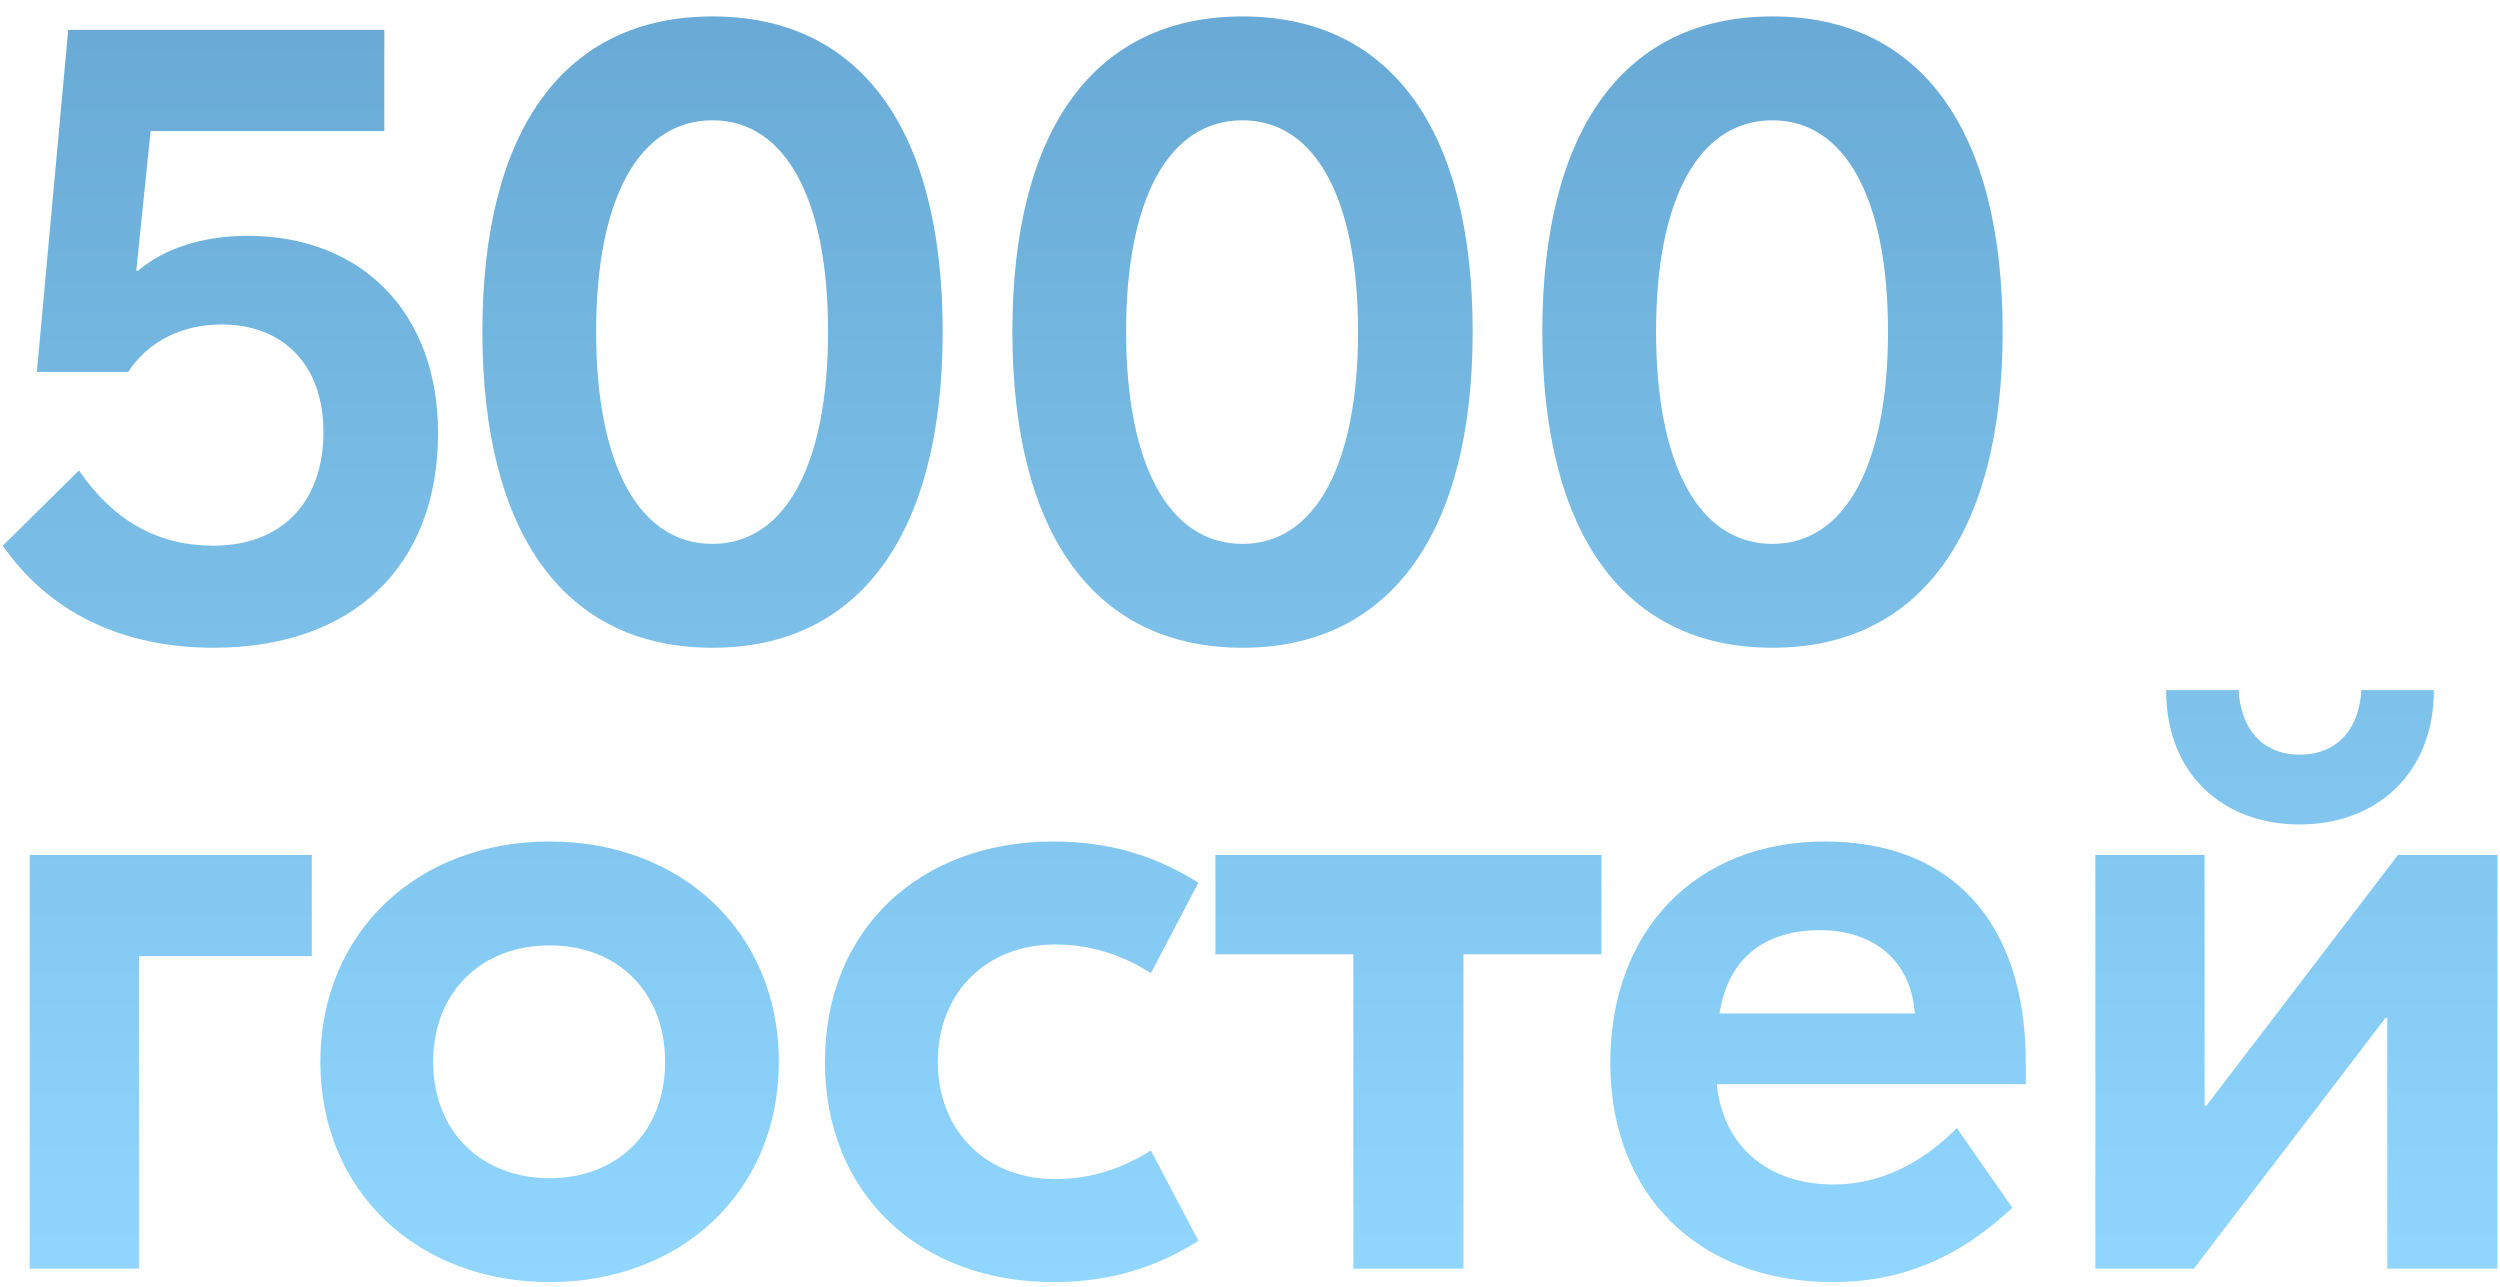 <?xml version="1.0" encoding="UTF-8"?> <svg xmlns="http://www.w3.org/2000/svg" width="134" height="69" viewBox="0 0 134 69" fill="none"> <path d="M13.256 12.64C19.448 12.64 23.48 16.816 23.48 23.2C23.48 30.352 18.92 34.72 11.432 34.72C6.536 34.72 2.6 32.8 0.152 29.248L4.232 25.216C6.104 27.952 8.504 29.248 11.432 29.248C15.08 29.248 17.336 26.944 17.336 23.152C17.336 19.6 15.224 17.392 11.864 17.392C9.752 17.392 7.928 18.304 6.872 19.936H1.976L3.656 1.6H20.6V7.024H8.072L7.304 14.512H7.4C8.792 13.312 10.904 12.64 13.256 12.64ZM38.192 0.88C46.112 0.88 50.528 6.928 50.528 17.776C50.528 28.624 46.064 34.72 38.192 34.72C30.272 34.72 25.856 28.624 25.856 17.776C25.856 6.928 30.272 0.88 38.192 0.88ZM38.192 6.448C34.256 6.448 31.952 10.624 31.952 17.776C31.952 24.928 34.256 29.152 38.192 29.152C42.08 29.152 44.384 24.928 44.384 17.776C44.384 10.624 42.08 6.448 38.192 6.448ZM66.599 0.88C74.519 0.88 78.935 6.928 78.935 17.776C78.935 28.624 74.471 34.72 66.599 34.72C58.679 34.72 54.263 28.624 54.263 17.776C54.263 6.928 58.679 0.88 66.599 0.88ZM66.599 6.448C62.663 6.448 60.359 10.624 60.359 17.776C60.359 24.928 62.663 29.152 66.599 29.152C70.487 29.152 72.791 24.928 72.791 17.776C72.791 10.624 70.487 6.448 66.599 6.448ZM95.005 0.88C102.925 0.88 107.341 6.928 107.341 17.776C107.341 28.624 102.877 34.72 95.005 34.72C87.085 34.72 82.669 28.624 82.669 17.776C82.669 6.928 87.085 0.88 95.005 0.88ZM95.005 6.448C91.069 6.448 88.765 10.624 88.765 17.776C88.765 24.928 91.069 29.152 95.005 29.152C98.893 29.152 101.197 24.928 101.197 17.776C101.197 10.624 98.893 6.448 95.005 6.448ZM16.712 45.824V51.248H7.448V68H1.592V45.824H16.712ZM29.458 45.104C36.514 45.104 41.746 49.952 41.746 56.912C41.746 63.872 36.514 68.72 29.458 68.72C22.402 68.72 17.17 63.872 17.17 56.912C17.17 49.952 22.402 45.104 29.458 45.104ZM29.458 50.672C25.858 50.672 23.218 53.12 23.218 56.912C23.218 60.704 25.858 63.152 29.458 63.152C33.058 63.152 35.65 60.704 35.65 56.912C35.65 53.12 33.058 50.672 29.458 50.672ZM56.457 68.72C49.305 68.72 44.217 64.016 44.217 56.912C44.217 49.808 49.305 45.104 56.457 45.104C59.481 45.104 61.929 45.872 64.233 47.312L61.689 52.16C60.249 51.248 58.569 50.624 56.553 50.624C52.905 50.624 50.265 53.168 50.265 56.912C50.265 60.656 52.905 63.2 56.553 63.2C58.569 63.2 60.249 62.576 61.689 61.664L64.233 66.512C61.929 67.952 59.481 68.72 56.457 68.72ZM85.834 45.824V51.152H78.442V68H72.538V51.152H65.146V45.824H85.834ZM97.831 45.104C104.551 45.104 108.583 49.376 108.583 56.96V58.112H92.022C92.359 61.52 94.855 63.488 98.263 63.488C101.431 63.488 103.639 61.712 104.887 60.464L107.863 64.736C105.895 66.56 102.919 68.72 98.263 68.72C91.014 68.72 86.311 64.016 86.311 56.96C86.311 49.904 90.871 45.104 97.831 45.104ZM97.543 49.856C94.71 49.856 92.647 51.248 92.166 54.32H102.631C102.439 51.488 100.423 49.856 97.543 49.856ZM130.455 36.992C130.455 41.456 127.383 44.192 123.255 44.192C119.127 44.192 116.103 41.456 116.103 36.992H119.991C120.087 38.912 121.143 40.448 123.255 40.448C125.415 40.448 126.471 38.912 126.567 36.992H130.455ZM112.311 68V45.824H118.167V59.264H118.263L128.535 45.824H133.863V68H127.959V54.56H127.863L117.591 68H112.311Z" fill="url(#paint0_linear_411_1119)"></path> <defs> <linearGradient id="paint0_linear_411_1119" x1="71.5" y1="2" x2="71.5" y2="70" gradientUnits="userSpaceOnUse"> <stop stop-color="#69ABD6"></stop> <stop offset="1" stop-color="#91D7FF"></stop> </linearGradient> </defs> </svg> 